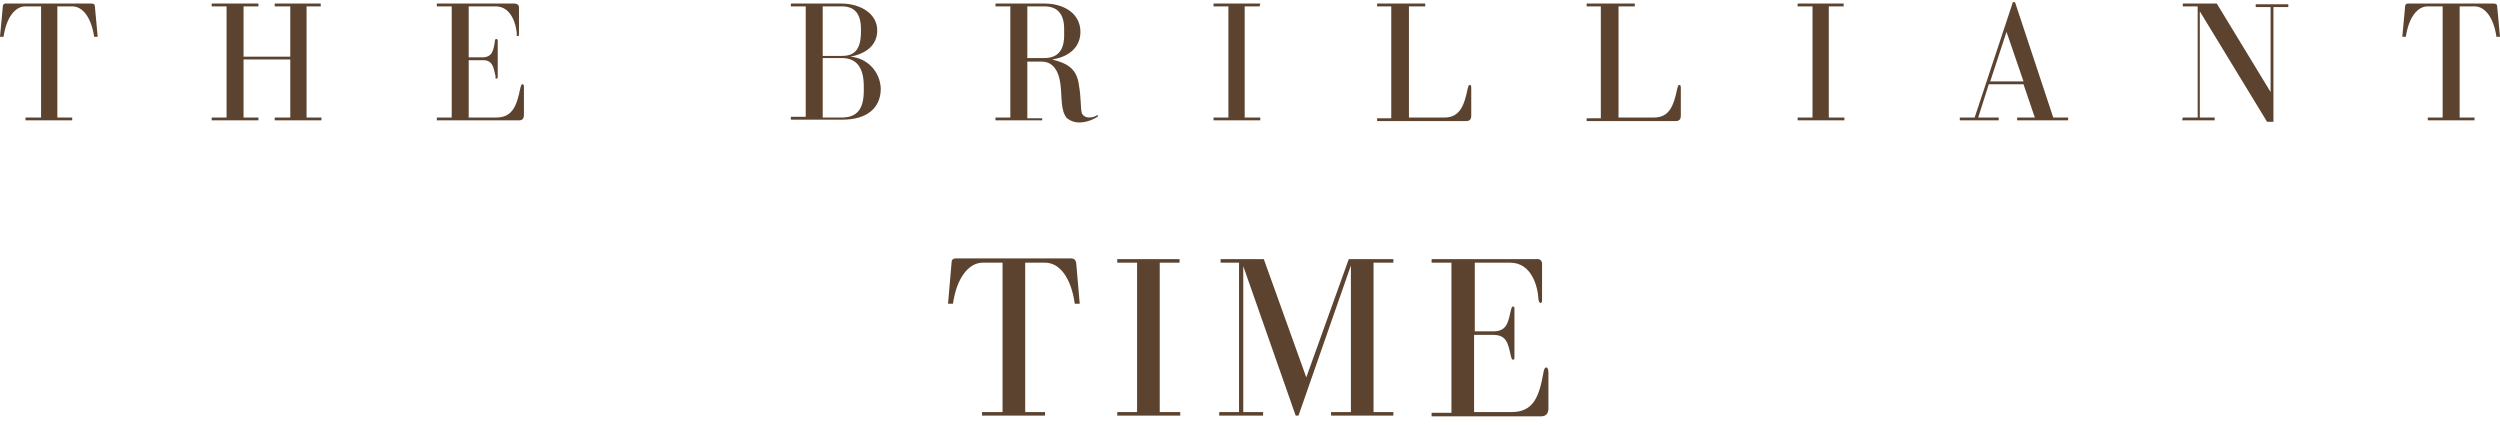 <?xml version="1.0" encoding="utf-8"?>
<!-- Generator: Adobe Illustrator 21.1.0, SVG Export Plug-In . SVG Version: 6.00 Build 0)  -->
<!DOCTYPE svg PUBLIC "-//W3C//DTD SVG 1.1//EN" "http://www.w3.org/Graphics/SVG/1.1/DTD/svg11.dtd">
<svg version="1.1" id="レイヤー_1" xmlns="http://www.w3.org/2000/svg" xmlns:xlink="http://www.w3.org/1999/xlink" x="0px"
	 y="0px" viewBox="0 0 353.1 60" style="enable-background:new 0 0 353.1 60;" xml:space="preserve">
<style type="text/css">
	.st0{fill:#5B4330;}
</style>
<title>BRIL-TIME_1</title>
<path class="st0" d="M8.1,16.6h2.1V17H3.6v-0.4h2.2V0.9H3.6c-1.5,0-2.7,1.6-3.1,4.3H0l0.4-4.3c0-0.3,0.2-0.4,0.4-0.4h12.1
	c0.3,0,0.5,0.1,0.5,0.4l0.4,4.3h-0.5c-0.4-2.7-1.6-4.3-3.1-4.3H8.1V16.6z"/>
<path class="st0" d="M36.5,0.5v0.4h-2.1V8H41V0.9h-2.2V0.5h6.5v0.4h-2v15.7h2.1V17h-6.6v-0.4H41V8.4h-6.6v8.2h2.1V17h-6.6v-0.4H32
	V0.9h-2.1V0.5H36.5z"/>
<path class="st0" d="M66.2,8.5v8.1h3.9c2.3,0,2.9-1.7,3.4-4.2c0.1-0.3,0.1-0.5,0.3-0.5s0.2,0.2,0.2,0.6v3.7c0,0.4-0.1,0.8-0.7,0.8
	H61.7v-0.4h2.1V0.9h-2.1V0.5h11c0.3,0,0.6,0.2,0.6,0.5v0.1v3.7c0,0.2,0,0.3-0.2,0.3S73,5,73,4.8c-0.1-1.4-0.8-3.9-3-3.9h-3.8v7.2
	h1.9c1.4,0,1.6-0.9,1.8-2.3c0-0.2,0.1-0.3,0.2-0.3s0.2,0.1,0.2,0.3v5c0,0.2,0,0.3-0.2,0.3S70,11,70,10.8c-0.3-1.3-0.4-2.3-1.8-2.3
	H66.2z"/>
<path class="st0" d="M123.9,4.3c0,2.1-1.6,3.3-3.8,3.7c2.4,0.2,4.2,2.1,4.3,4.5c0,2.8-2,4.4-5.4,4.4h-7.3v-0.4h2.1V0.9h-2.1V0.5h7.1
	C121.5,0.5,123.9,1.9,123.9,4.3z M116.2,7.9h2.7c1.6,0,2.7-0.7,2.7-3.4V4.1c0-2.4-1.1-3.2-2.7-3.2h-2.7V7.9z M116.2,16.6h2.7
	c2.3,0,3.1-1.4,3.1-3.8v-0.6c0-2.5-0.9-4-3.1-4h-2.7V16.6z"/>
<path class="st0" d="M152.8,16c0.2,0.4,0.6,0.6,1,0.6s0.8-0.1,1.1-0.3h0.1h0.1l0,0c0,0.1,0,0.1-0.1,0.2c-0.8,0.5-1.7,0.8-2.6,0.8
	c-0.6,0-1.2-0.2-1.7-0.6c-0.9-1-0.7-2.9-0.9-4.6c-0.3-2.8-1.6-3.4-2.7-3.4h-2v8h2.1V17h-6.6v-0.4h2.1V0.9h-2.1V0.5h6.9
	c2.9,0,5.1,1.5,5.1,4c0,2-1.4,3.5-4,3.9c1.9,0.5,3.5,1.1,3.8,3.7C152.7,13.7,152.6,15.3,152.8,16z M145.1,8.2h2.4
	c1.8,0,2.8-1,2.8-3.2V4.1c0-2.2-1-3.2-2.8-3.2h-2.4V8.2z"/>
<path class="st0" d="M177.9,0.9h-2.1v15.7h2.2V17h-6.6v-0.4h2.1V0.9h-2.1V0.5h6.6L177.9,0.9z"/>
<path class="st0" d="M207.3,12.5c0.1-0.3,0.1-0.5,0.3-0.5s0.2,0.2,0.2,0.6v3.7c0,0.4-0.1,0.8-0.7,0.8h-12.6v-0.4h2V0.9h-2V0.5h6.8
	v0.4H199v15.7h5C206.2,16.6,206.8,14.9,207.3,12.5z"/>
<path class="st0" d="M236.9,12.5c0.1-0.3,0.1-0.5,0.3-0.5s0.2,0.2,0.2,0.6v3.7c0,0.4-0.1,0.8-0.7,0.8h-12.6v-0.4h2V0.9h-2V0.5h6.8
	v0.4h-2.3v15.7h5C235.8,16.6,236.4,14.9,236.9,12.5z"/>
<path class="st0" d="M260.4,0.9h-2.1v15.7h2.2V17h-6.6v-0.4h2.1V0.9h-2.1V0.5h6.5V0.9z"/>
<path class="st0" d="M276.8,16.6h2.1l5.4-16.3h0.3l5.4,16.3h2.1V17h-7.2v-0.4h2.5l-1.6-4.7h-4.9l-1.5,4.7h2.9V17h-5.5L276.8,16.6z
	 M283.4,4.5l-2.3,7h4.7L283.4,4.5z"/>
<path class="st0" d="M308.3,16.6h2.1V0.9h-2.1V0.5h4.8l7.6,12.5V1h-2.1V0.6h4.6V1h-2.1v16.2h-0.9l-9.5-15.6v15h2.1V17h-4.6
	L308.3,16.6z"/>
<path class="st0" d="M347.4,16.6h2.1V17h-6.6v-0.4h2.1V0.9h-2.1c-1.5,0-2.7,1.6-3.1,4.3h-0.5l0.4-4.3c0-0.3,0.2-0.4,0.4-0.4h12.1
	c0.3,0,0.5,0.1,0.5,0.4l0.4,4.3h-0.5c-0.4-2.7-1.6-4.3-3.1-4.3h-2.1L347.4,16.6L347.4,16.6z"/>
<path class="st0" d="M144.8,58.2h2.8v0.5h-8.9v-0.5h2.9V37.1h-2.8c-2,0-3.7,2.2-4.2,5.8h-0.7l0.5-5.8c0-0.4,0.2-0.6,0.6-0.6h16.3
	c0.4,0,0.6,0.2,0.7,0.6l0.5,5.8h-0.7c-0.5-3.6-2.1-5.8-4.2-5.8h-2.8L144.8,58.2z"/>
<path class="st0" d="M166.6,37.1h-2.8v21.1h2.9v0.5h-8.9v-0.5h2.8V37.1h-2.8v-0.5h8.8V37.1z"/>
<path class="st0" d="M172.2,58.2h2.8V37.1h-2.6v-0.5h6.1l6,16.7l6-16.7h6.3v0.5H194v21.1h2.8v0.5H188v-0.5h2.8V37.5l-7.4,21.2H183
	l-7.4-21.1v20.6h2.8v0.5h-6.2L172.2,58.2z"/>
<path class="st0" d="M208.2,47.3v10.9h5.3c3.1,0,3.9-2.2,4.5-5.6c0.1-0.5,0.2-0.7,0.4-0.7s0.3,0.3,0.3,0.8v5c0,0.5-0.2,1.1-1,1.1
	h-15.5v-0.5h2.8V37.1h-2.8v-0.5H217c0.4-0.1,0.8,0.2,0.8,0.6c0,0.1,0,0.1,0,0.2v5c0,0.3-0.1,0.4-0.2,0.4s-0.3-0.2-0.3-0.5
	c-0.1-1.9-1-5.2-4-5.2h-5v9.7h2.6c1.9,0,2.1-1.2,2.5-3c0.1-0.3,0.1-0.5,0.3-0.5s0.2,0.1,0.2,0.4v6.7c0,0.3,0,0.4-0.2,0.4
	s-0.2-0.2-0.3-0.5c-0.4-1.8-0.6-3-2.5-3H208.2z"/>
</svg>
